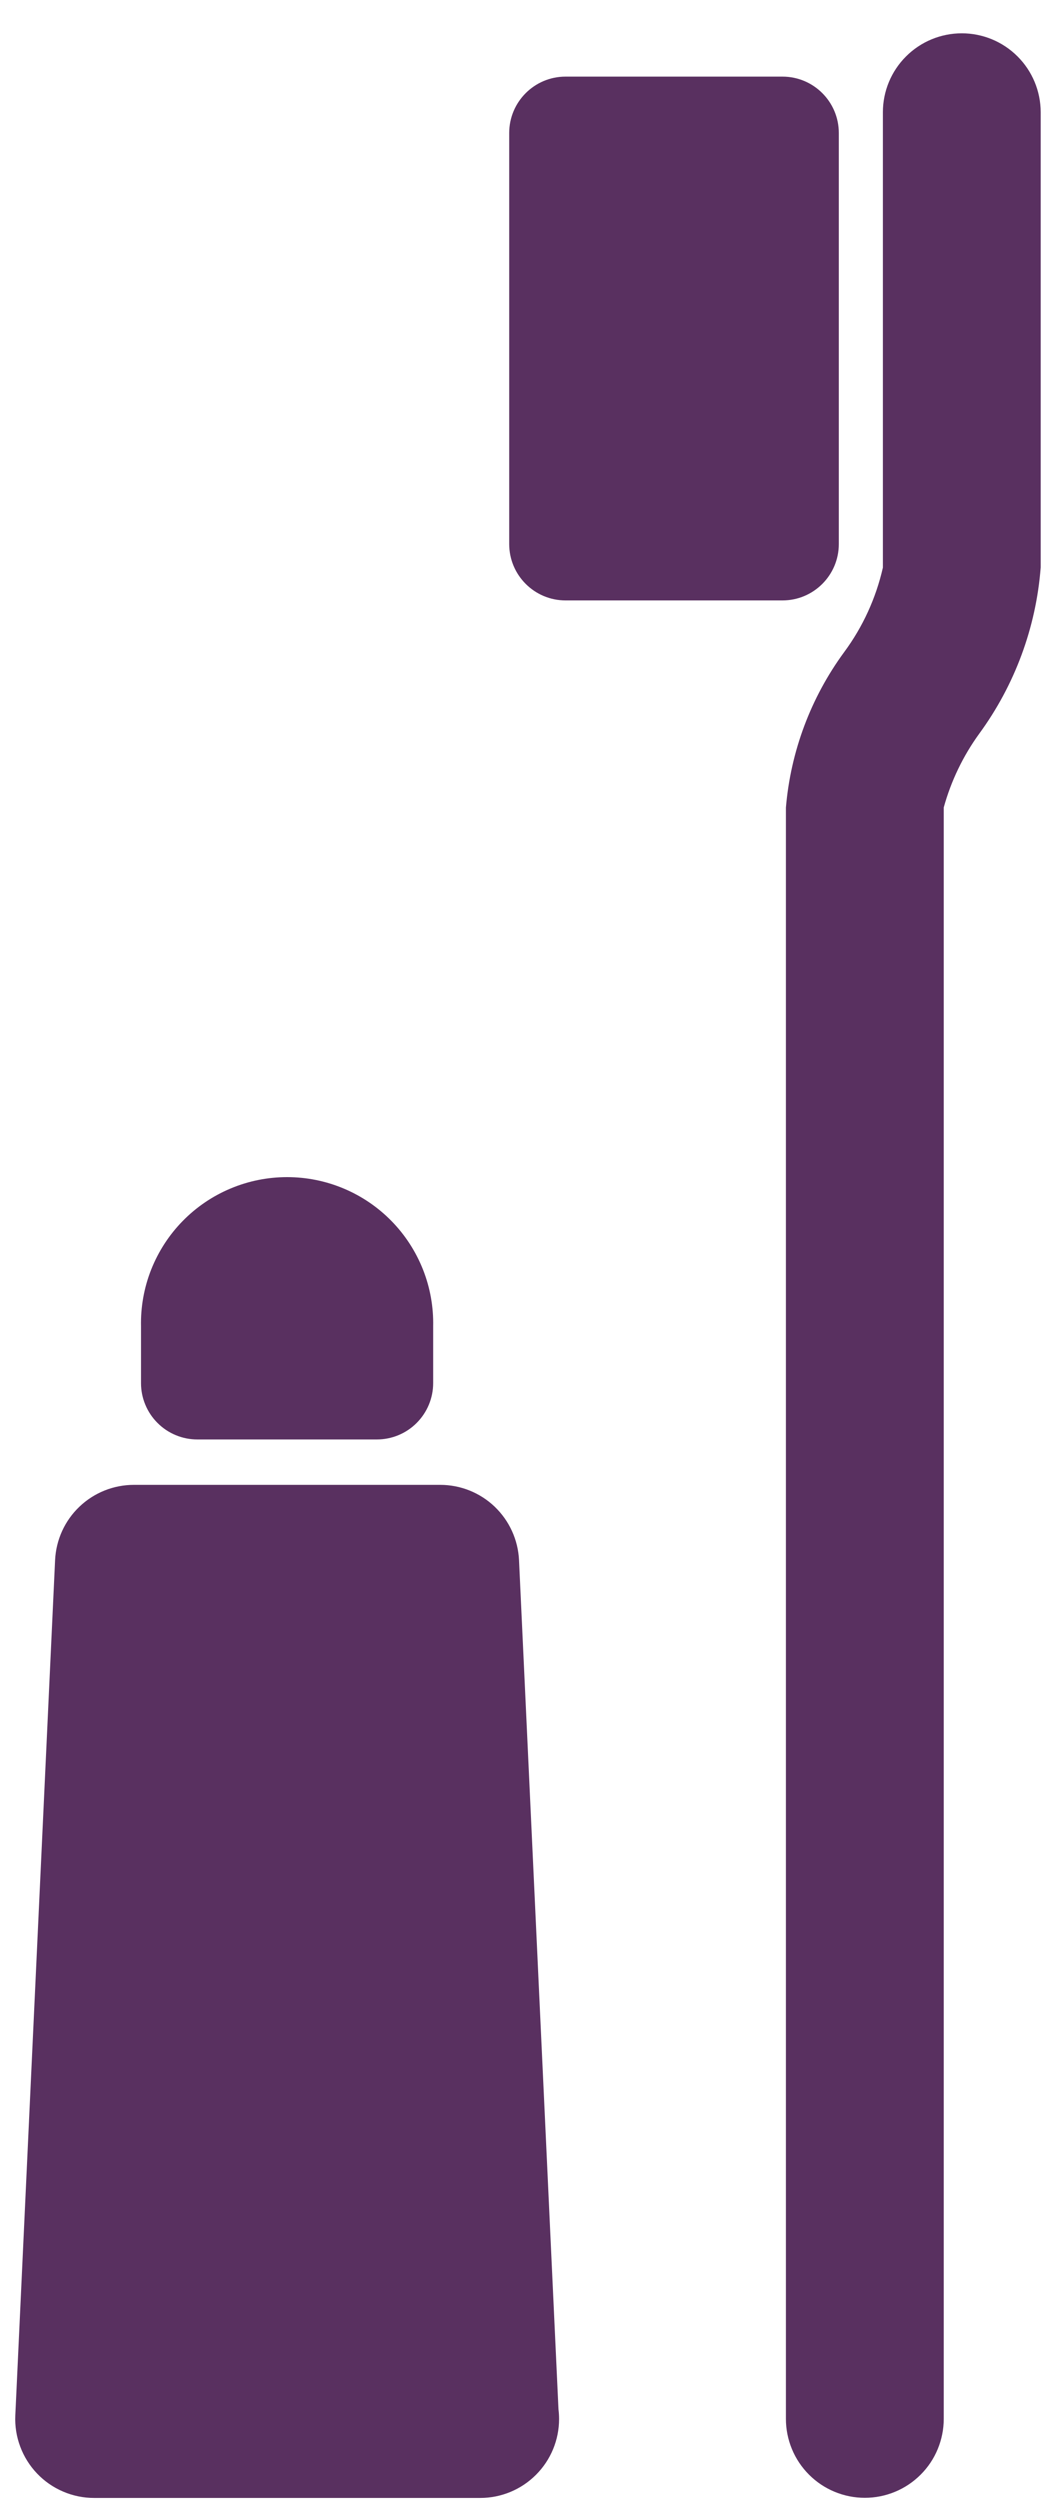 <svg width="30" height="71" viewBox="0 0 30 71" fill="none" xmlns="http://www.w3.org/2000/svg">
<g id="&#227;&#130;&#176;&#227;&#131;&#171;&#227;&#131;&#188;&#227;&#131;&#151; 99">
<g id="&#227;&#130;&#176;&#227;&#131;&#171;&#227;&#131;&#188;&#227;&#131;&#151; 97">
<path id="&#227;&#131;&#145;&#227;&#130;&#185; 66" d="M5.606 40.883H10.706C11.13 40.883 11.537 40.715 11.837 40.414C12.137 40.114 12.306 39.707 12.306 39.283V37.674C12.318 37.121 12.22 36.572 12.017 36.058C11.813 35.544 11.51 35.075 11.123 34.68C10.737 34.285 10.275 33.971 9.766 33.757C9.256 33.542 8.709 33.432 8.156 33.432C7.603 33.432 7.056 33.542 6.546 33.757C6.037 33.971 5.575 34.285 5.189 34.68C4.802 35.075 4.499 35.544 4.295 36.058C4.092 36.572 3.994 37.121 4.006 37.674V39.283C4.006 39.493 4.047 39.701 4.128 39.895C4.208 40.089 4.326 40.266 4.475 40.414C4.623 40.563 4.8 40.681 4.994 40.761C5.188 40.842 5.396 40.883 5.606 40.883Z" fill="#593060"/>
<path id="&#227;&#131;&#145;&#227;&#130;&#185; 67" d="M14.745 44.31C14.718 43.734 14.47 43.191 14.053 42.792C13.636 42.394 13.082 42.172 12.505 42.172H3.805C3.228 42.172 2.674 42.394 2.257 42.792C1.839 43.19 1.592 43.734 1.565 44.31L0.435 68.6C0.421 68.903 0.468 69.205 0.575 69.489C0.681 69.773 0.844 70.033 1.053 70.252C1.262 70.472 1.514 70.646 1.793 70.765C2.072 70.885 2.372 70.946 2.675 70.946H13.641C14.236 70.946 14.806 70.71 15.226 70.289C15.647 69.869 15.883 69.299 15.883 68.704C15.883 68.612 15.877 68.519 15.866 68.428L14.745 44.31Z" fill="#593060"/>
</g>
<g id="&#227;&#130;&#176;&#227;&#131;&#171;&#227;&#131;&#188;&#227;&#131;&#151; 98">
<path id="&#227;&#131;&#145;&#227;&#130;&#185; 68" d="M27.324 0.946C26.729 0.946 26.159 1.182 25.739 1.603C25.318 2.023 25.082 2.593 25.082 3.188V16.121C24.885 16.988 24.511 17.806 23.982 18.521C23.034 19.813 22.462 21.341 22.327 22.937V68.7C22.327 68.994 22.385 69.286 22.498 69.558C22.61 69.83 22.776 70.077 22.984 70.285C23.192 70.493 23.439 70.659 23.711 70.771C23.983 70.884 24.275 70.942 24.569 70.942C24.863 70.942 25.155 70.884 25.427 70.771C25.699 70.659 25.946 70.493 26.154 70.285C26.363 70.077 26.528 69.83 26.64 69.558C26.753 69.286 26.811 68.994 26.811 68.7V22.933C27.019 22.181 27.359 21.473 27.817 20.841C28.828 19.46 29.434 17.824 29.565 16.117V3.184C29.564 2.59 29.327 2.021 28.907 1.602C28.487 1.182 27.918 0.946 27.324 0.946Z" fill="#593060"/>
<path id="&#233;&#149;&#183;&#230;&#150;&#185;&#229;&#189;&#162; 105" d="M22.229 2.176H16.067C15.183 2.176 14.466 2.893 14.466 3.777V15.452C14.466 16.336 15.183 17.053 16.067 17.053H22.229C23.113 17.053 23.83 16.336 23.83 15.452V3.777C23.83 2.893 23.113 2.176 22.229 2.176Z" fill="#593060"/>
</g>
</g>
</svg>
